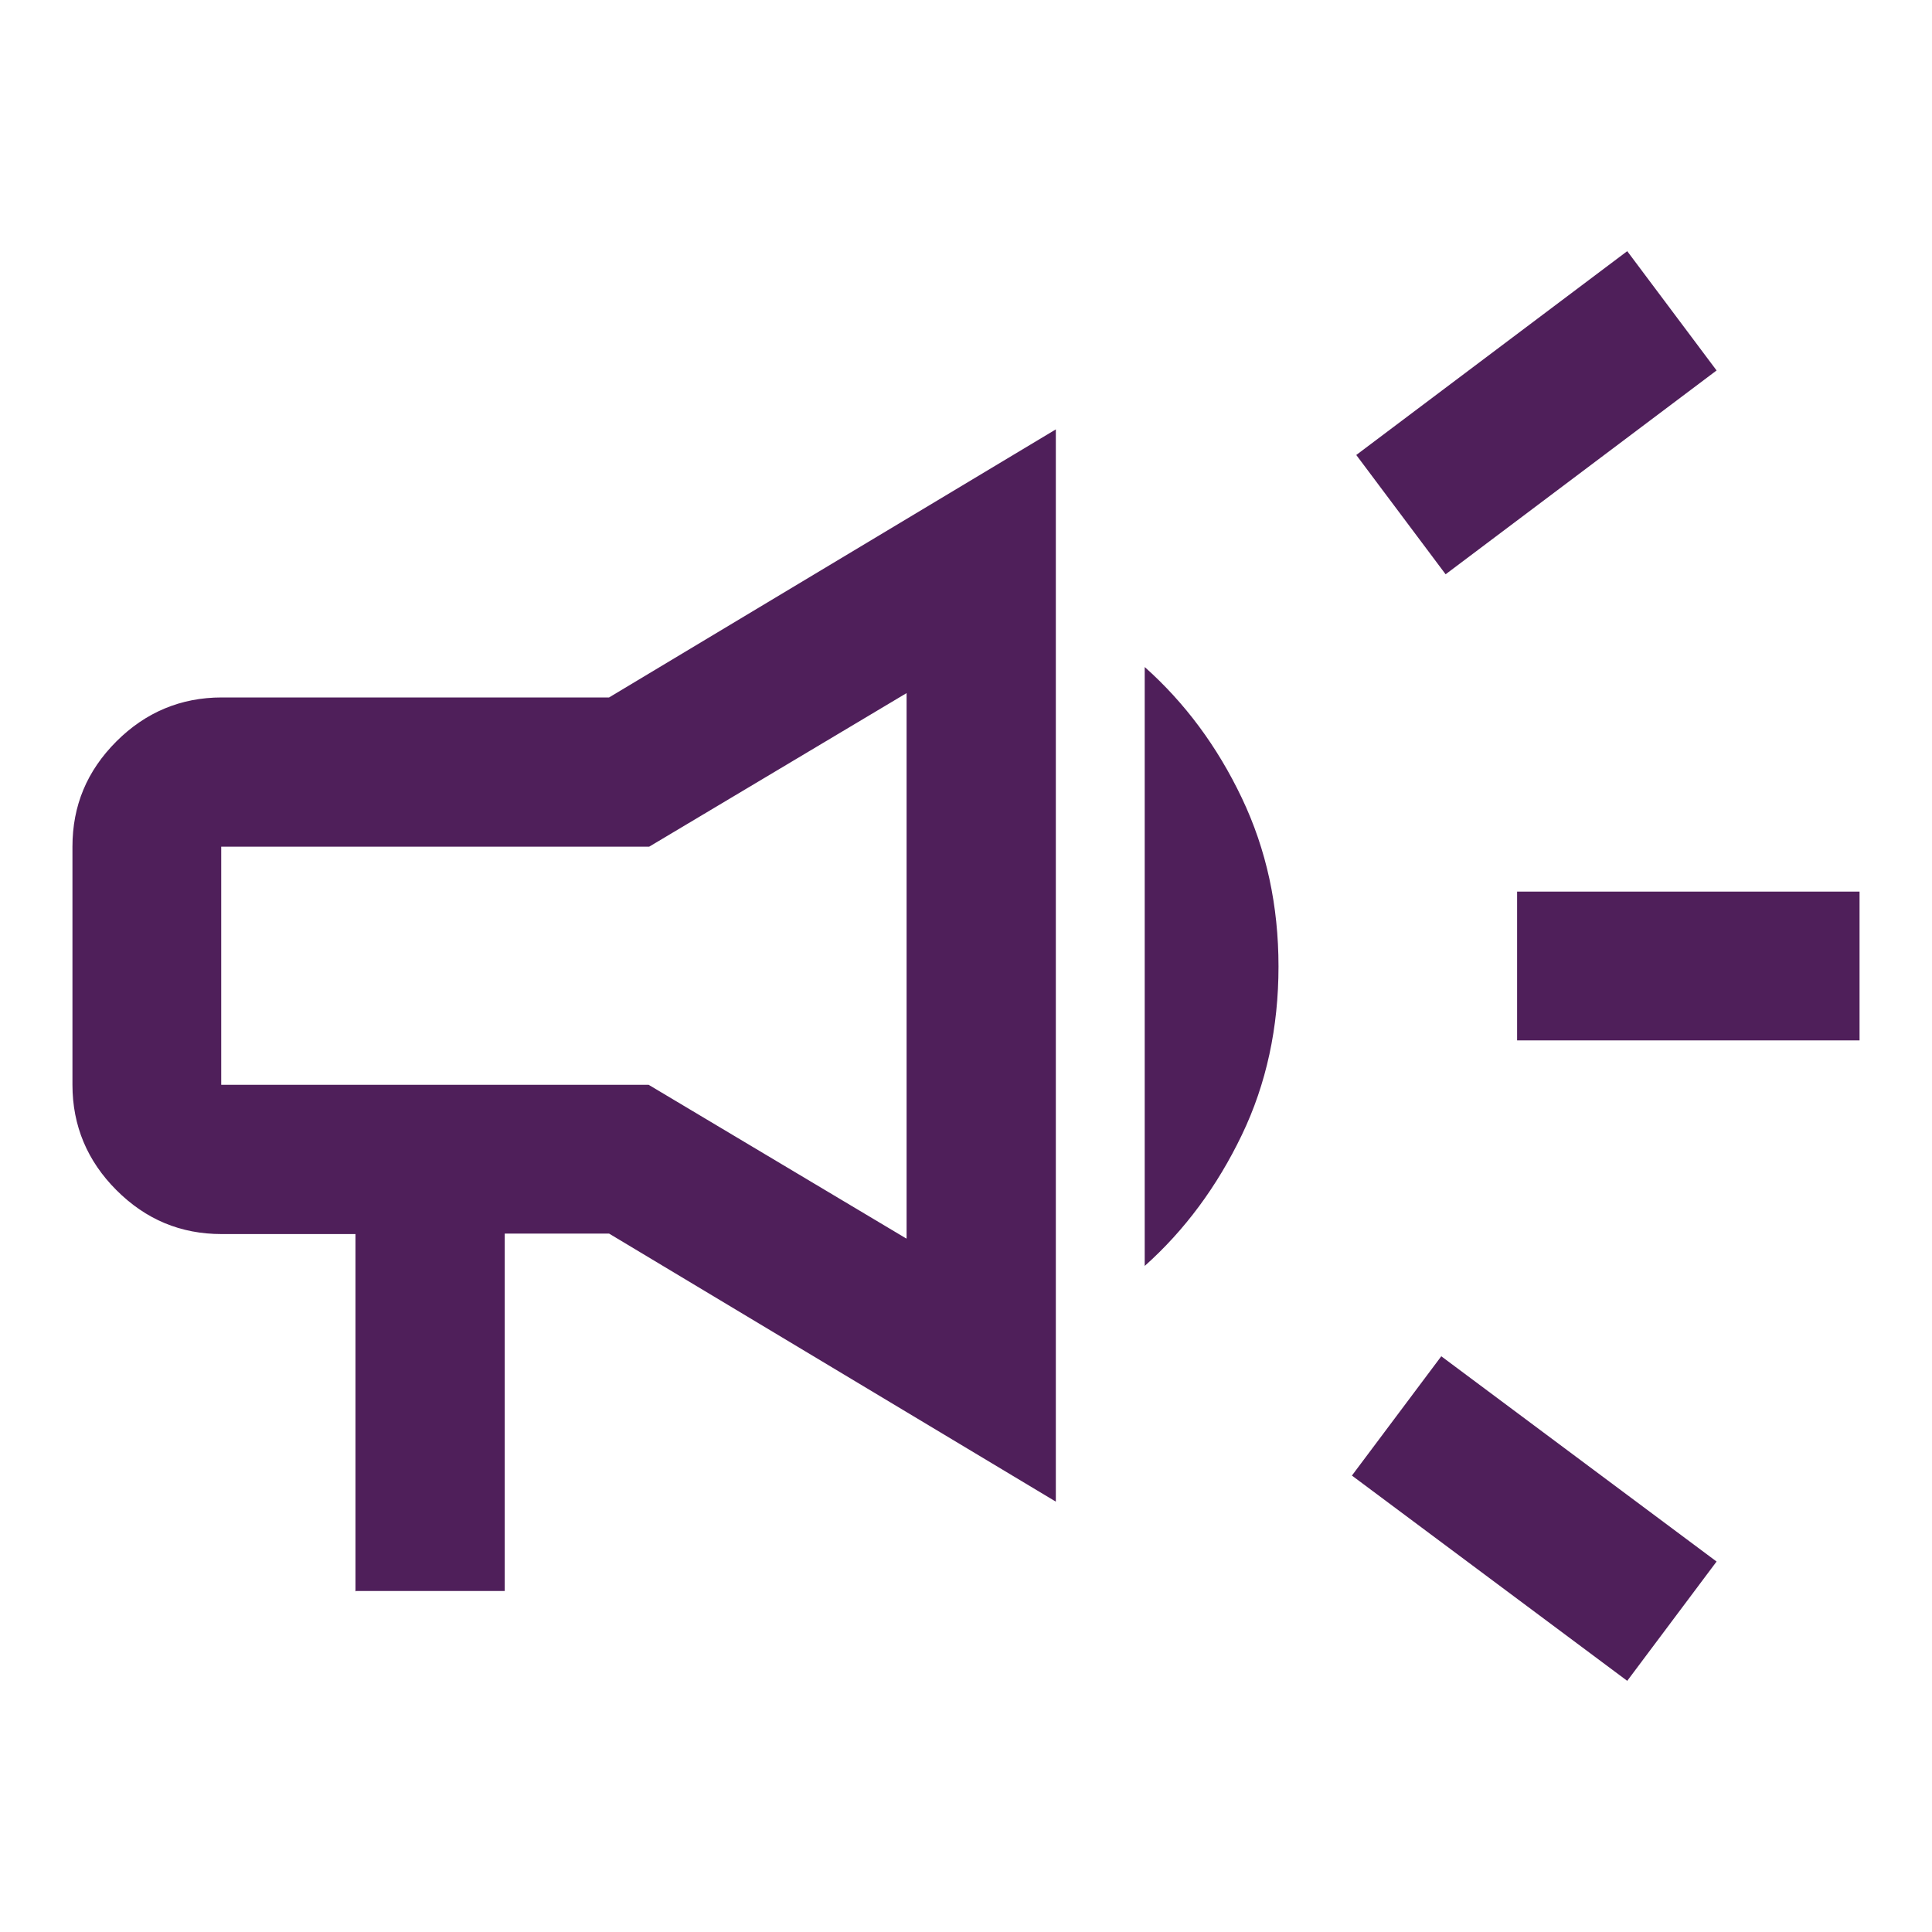 <svg xmlns="http://www.w3.org/2000/svg" viewBox="0 0 40 40"><path d="M31.41 21.54v-3.08h7.09v3.08h-7.09Zm2.28 13.26-5.7-4.25 1.85-2.47 5.7 4.25-1.85 2.47Zm-3.76-22.91-1.85-2.47 5.61-4.22 1.85 2.47-5.61 4.22ZM7.36 32.95v-7.4H4.59c-.85 0-1.57-.3-2.18-.91-.6-.6-.91-1.33-.91-2.18v-4.93c0-.85.3-1.57.91-2.18.6-.6 1.33-.91 2.18-.91h8.02l9.25-5.55v22.2l-9.25-5.55h-2.16v7.4H7.37Zm11.41-7.31V14.35l-5.33 3.18H4.58v4.93h8.85l5.33 3.18Zm4.93.56V13.81c.83.74 1.5 1.64 2.01 2.71s.76 2.23.76 3.49-.25 2.43-.76 3.49-1.18 1.97-2.01 2.71Z" style="fill:#4f1f5a"/></svg>
